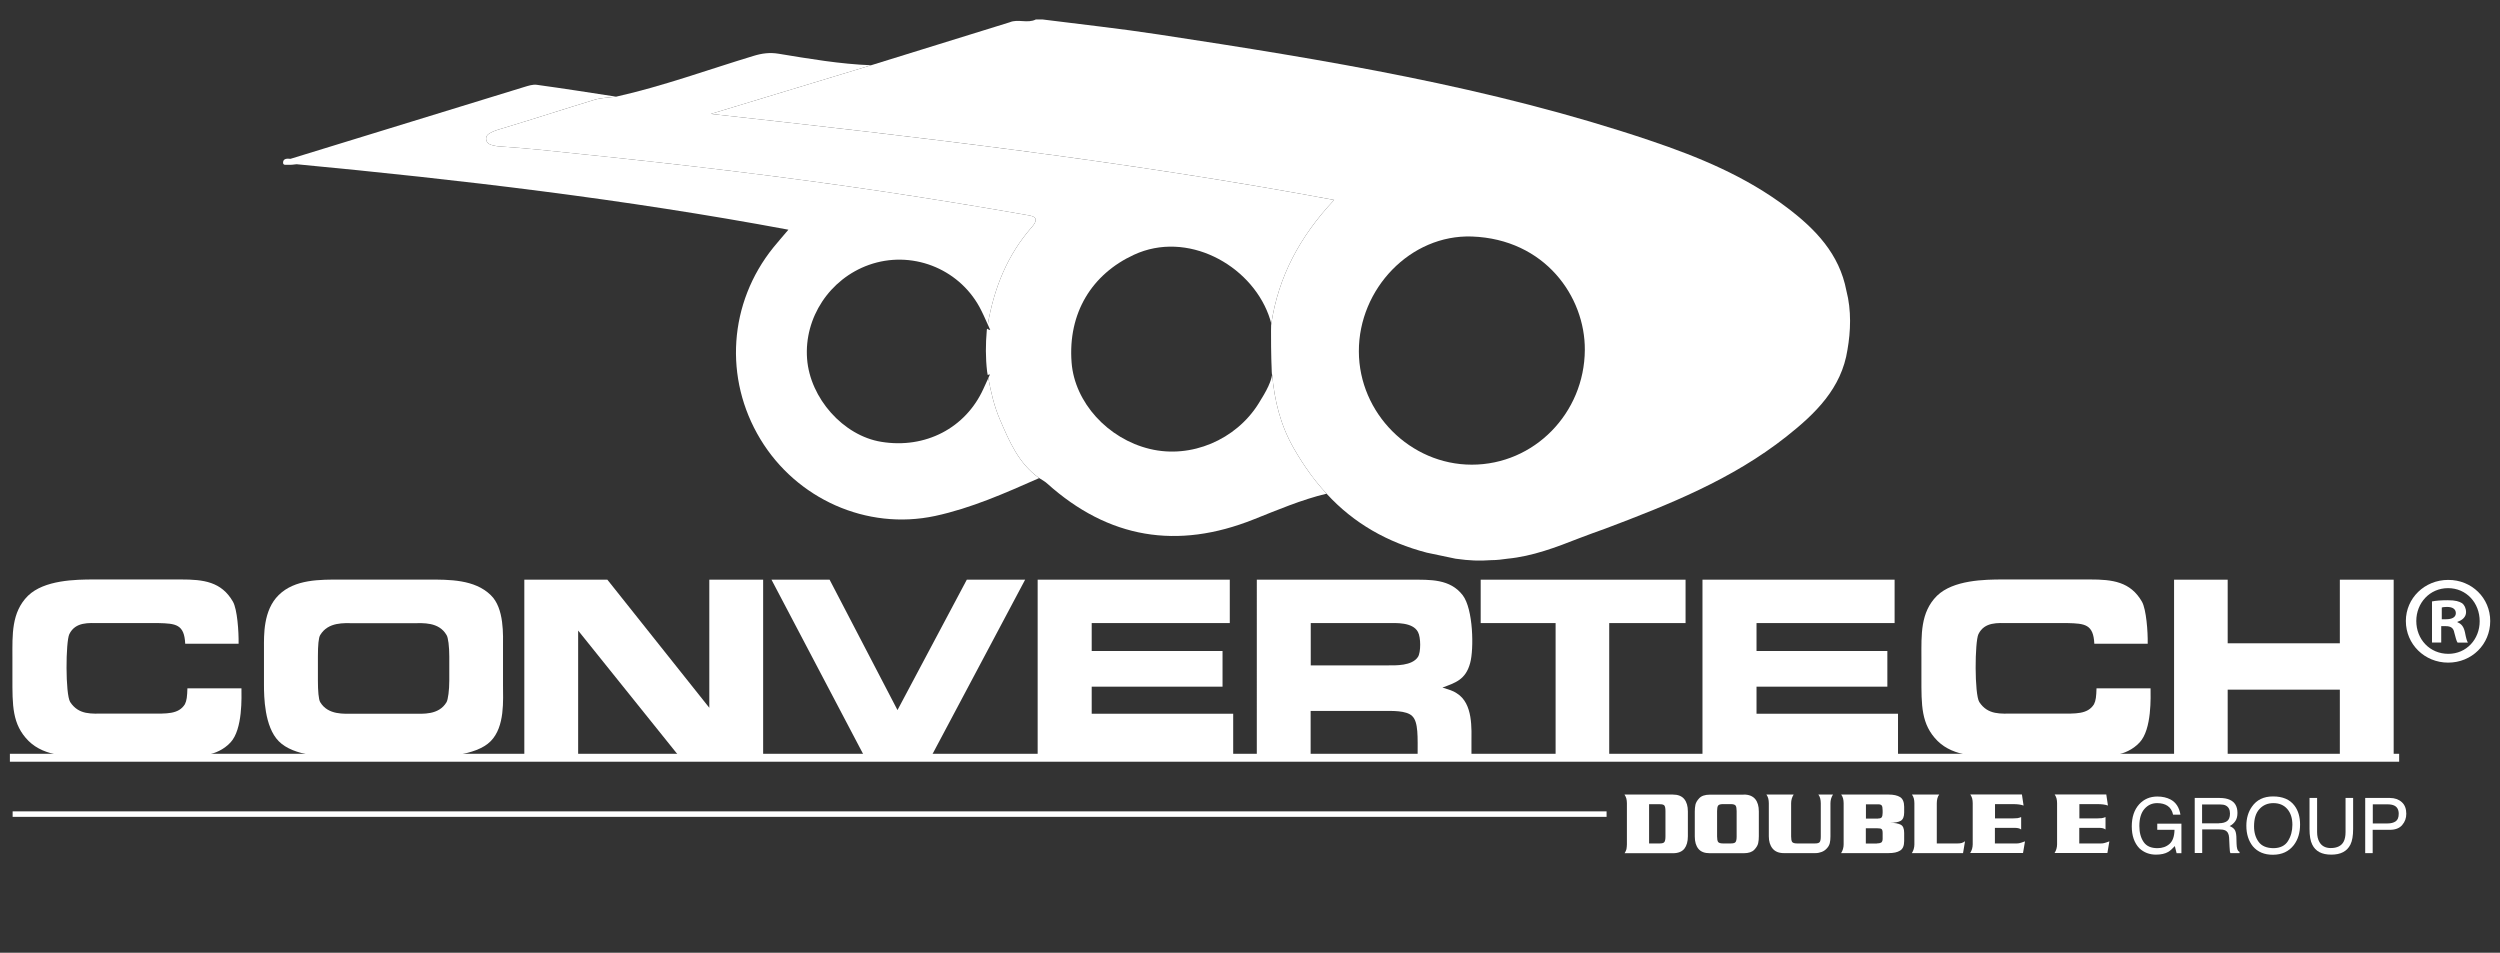 <?xml version="1.0" encoding="utf-8"?>
<!-- Generator: Adobe Illustrator 27.9.0, SVG Export Plug-In . SVG Version: 6.00 Build 0)  -->
<svg version="1.1" id="Layer_5" xmlns="http://www.w3.org/2000/svg" xmlns:xlink="http://www.w3.org/1999/xlink" x="0px" y="0px"
	 viewBox="0 0 227.58 86.73" style="enable-background:new 0 0 227.58 86.73;" xml:space="preserve">
<rect x="0" y="0" width="227.58" height="86.73" fill="#333333" stroke="none"/>
<style type="text/css">
	.st0{fill:#FFFFFF;}
	.st1{fill:#FFFFFF;stroke:#FFFFFF;stroke-width:0.5;stroke-miterlimit:10;}
	.st2{fill:#FFFFFF;stroke:#FFFFFF;stroke-width:0.722;stroke-miterlimit:10;}
</style>
<g>
	<path class="st0" d="M148.1,76.87v-3.75c0-0.16-0.02-0.3-0.05-0.43c-0.04-0.12-0.09-0.25-0.17-0.36h4.4c0.47,0,0.82,0.14,1.04,0.41
		c0.22,0.27,0.33,0.64,0.33,1.12v2.28c0,0.47-0.11,0.85-0.32,1.12c-0.22,0.27-0.56,0.41-1.04,0.41h-4.4
		c0.07-0.11,0.13-0.23,0.17-0.37C148.08,77.14,148.1,77.01,148.1,76.87z M151.09,76.78c0.22,0,0.37-0.04,0.43-0.14
		s0.09-0.25,0.09-0.49v-2.32c0-0.24-0.03-0.4-0.09-0.49s-0.2-0.13-0.43-0.13h-0.97v3.57H151.09z"/>
	<path class="st0" d="M158.74,72.33c0.47,0,0.81,0.14,1.04,0.41c0.22,0.27,0.33,0.64,0.33,1.12v2.28c0,0.23-0.02,0.43-0.06,0.62
		c-0.04,0.18-0.15,0.38-0.35,0.59s-0.52,0.32-0.96,0.32h-3.09c-0.48,0-0.82-0.13-1.04-0.4c-0.22-0.27-0.33-0.64-0.33-1.12v-2.28
		c0-0.23,0.02-0.44,0.06-0.62c0.04-0.18,0.15-0.38,0.35-0.59c0.2-0.21,0.52-0.32,0.96-0.32H158.74z M156.31,76.15
		c0,0.23,0.03,0.4,0.09,0.49c0.06,0.09,0.21,0.14,0.44,0.14h0.72c0.23,0,0.38-0.04,0.44-0.14c0.06-0.09,0.09-0.25,0.09-0.49v-2.32
		c0-0.23-0.03-0.4-0.09-0.49c-0.06-0.09-0.21-0.14-0.44-0.14h-0.72c-0.23,0-0.38,0.05-0.44,0.14c-0.06,0.09-0.09,0.25-0.09,0.49
		V76.15z"/>
	<path class="st0" d="M163.28,72.33c-0.07,0.11-0.13,0.23-0.17,0.37c-0.04,0.14-0.06,0.28-0.06,0.42v3.03c0,0.23,0.03,0.4,0.09,0.49
		s0.21,0.14,0.44,0.14h1.65c0.22,0,0.37-0.04,0.43-0.14c0.06-0.09,0.09-0.25,0.09-0.49v-3.03c0-0.15-0.02-0.3-0.05-0.43
		c-0.03-0.13-0.09-0.25-0.17-0.36h1.33c-0.07,0.11-0.13,0.23-0.17,0.37c-0.04,0.14-0.06,0.28-0.06,0.42v3.01
		c0,0.25-0.02,0.46-0.06,0.62c-0.04,0.16-0.12,0.32-0.26,0.47c-0.13,0.15-0.29,0.26-0.47,0.33c-0.18,0.07-0.37,0.11-0.58,0.11h-2.87
		c-0.46,0-0.8-0.14-1.03-0.42c-0.23-0.28-0.34-0.65-0.34-1.11v-3.01c0-0.16-0.02-0.3-0.05-0.43c-0.03-0.12-0.09-0.25-0.17-0.36
		H163.28z"/>
	<path class="st0" d="M173.34,75.82v0.74c0,0.43-0.12,0.72-0.37,0.87c-0.25,0.16-0.59,0.23-1.05,0.23h-4.32
		c0.07-0.11,0.13-0.23,0.17-0.37c0.04-0.14,0.06-0.28,0.06-0.42v-3.75c0-0.16-0.02-0.3-0.05-0.43c-0.03-0.12-0.09-0.25-0.17-0.36
		h4.32c0.45,0,0.8,0.08,1.04,0.23s0.37,0.45,0.37,0.88v0.53c0,0.38-0.11,0.63-0.31,0.75c-0.21,0.12-0.53,0.18-0.97,0.18
		c0.42,0,0.74,0.06,0.96,0.17S173.34,75.43,173.34,75.82z M170.96,74.51c0.18,0,0.29-0.04,0.34-0.12c0.05-0.08,0.08-0.21,0.08-0.39
		v-0.21c0-0.24-0.03-0.39-0.08-0.46c-0.06-0.07-0.15-0.11-0.28-0.11h-1.16v1.3H170.96z M170.85,76.78c0.18,0,0.31-0.03,0.4-0.08
		c0.08-0.06,0.13-0.17,0.13-0.33v-0.53c0-0.19-0.03-0.31-0.09-0.36c-0.06-0.06-0.19-0.08-0.39-0.08h-1.05v1.39H170.85z"/>
	<path class="st0" d="M178.7,77.66h-4.66c0.07-0.11,0.13-0.23,0.17-0.37c0.04-0.14,0.06-0.28,0.06-0.42v-3.75
		c0-0.16-0.02-0.3-0.05-0.43c-0.03-0.12-0.09-0.25-0.17-0.36h2.48c-0.08,0.11-0.14,0.23-0.17,0.36c-0.03,0.13-0.05,0.27-0.05,0.43
		v3.66h1.9c0.14,0,0.26-0.01,0.36-0.04c0.1-0.03,0.21-0.08,0.31-0.16L178.7,77.66z"/>
	<path class="st0" d="M181.6,74.5h1.63c0.17,0,0.31-0.01,0.41-0.02c0.1-0.01,0.22-0.05,0.35-0.1v1.13c-0.08-0.06-0.17-0.1-0.27-0.12
		c-0.1-0.02-0.21-0.03-0.34-0.03h-1.78v1.42h1.98c0.1,0,0.19-0.01,0.27-0.03c0.09-0.02,0.25-0.07,0.49-0.16l-0.18,1.06h-4.81
		c0.07-0.11,0.13-0.23,0.17-0.37c0.04-0.14,0.06-0.28,0.06-0.42v-3.75c0-0.16-0.02-0.3-0.05-0.43c-0.04-0.12-0.09-0.25-0.17-0.36
		h4.7l0.15,1.01c-0.13-0.05-0.28-0.08-0.43-0.1c-0.15-0.02-0.32-0.03-0.51-0.03h-1.66V74.5z"/>
	<path class="st0" d="M189.28,74.5h1.63c0.17,0,0.31-0.01,0.41-0.02c0.1-0.01,0.22-0.05,0.35-0.1v1.13
		c-0.08-0.06-0.17-0.1-0.27-0.12c-0.1-0.02-0.21-0.03-0.34-0.03h-1.78v1.42h1.98c0.1,0,0.19-0.01,0.27-0.03
		c0.09-0.02,0.25-0.07,0.49-0.16l-0.18,1.06h-4.81c0.07-0.11,0.13-0.23,0.17-0.37c0.04-0.14,0.06-0.28,0.06-0.42v-3.75
		c0-0.16-0.02-0.3-0.05-0.43c-0.04-0.12-0.09-0.25-0.17-0.36h4.7l0.15,1.01c-0.13-0.05-0.28-0.08-0.43-0.1
		c-0.15-0.02-0.32-0.03-0.51-0.03h-1.66V74.5z"/>
	<path class="st0" d="M197.59,72.78c0.49,0.26,0.79,0.72,0.9,1.38h-0.67c-0.08-0.37-0.25-0.63-0.5-0.8
		c-0.25-0.17-0.57-0.25-0.95-0.25c-0.46,0-0.84,0.17-1.15,0.52c-0.31,0.35-0.47,0.87-0.47,1.56c0,0.6,0.13,1.08,0.39,1.46
		s0.68,0.56,1.26,0.56c0.44,0,0.81-0.13,1.1-0.39c0.29-0.26,0.44-0.69,0.45-1.28h-1.57v-0.56h2.2v2.69h-0.44l-0.16-0.65
		c-0.23,0.25-0.43,0.43-0.6,0.53c-0.29,0.17-0.67,0.25-1.12,0.25c-0.58,0-1.09-0.19-1.51-0.58c-0.46-0.48-0.69-1.15-0.69-1.99
		c0-0.84,0.22-1.51,0.67-2.01c0.43-0.47,0.98-0.71,1.66-0.71C196.85,72.51,197.25,72.6,197.59,72.78z"/>
	<path class="st0" d="M199.78,72.64h2.28c0.38,0,0.69,0.06,0.93,0.17c0.46,0.21,0.69,0.61,0.69,1.19c0,0.3-0.06,0.55-0.19,0.74
		s-0.3,0.35-0.52,0.46c0.2,0.08,0.34,0.18,0.44,0.31c0.1,0.13,0.15,0.34,0.17,0.63l0.02,0.67c0.01,0.19,0.02,0.33,0.05,0.43
		c0.04,0.16,0.11,0.26,0.22,0.31v0.11h-0.83c-0.02-0.04-0.04-0.1-0.05-0.17s-0.02-0.2-0.03-0.4l-0.04-0.84
		c-0.02-0.33-0.13-0.55-0.36-0.66c-0.13-0.06-0.33-0.09-0.59-0.09h-1.5v2.15h-0.68V72.64z M201.99,74.94c0.31,0,0.56-0.06,0.74-0.19
		s0.27-0.36,0.27-0.69c0-0.36-0.13-0.6-0.38-0.73c-0.13-0.07-0.32-0.1-0.54-0.1h-1.62v1.72H201.99z"/>
	<path class="st0" d="M208.88,73.35c0.33,0.44,0.5,1.01,0.5,1.71c0,0.75-0.19,1.37-0.57,1.87c-0.45,0.58-1.08,0.88-1.91,0.88
		c-0.77,0-1.38-0.25-1.82-0.77c-0.39-0.49-0.59-1.11-0.59-1.87c0-0.68,0.17-1.26,0.51-1.74c0.43-0.62,1.07-0.93,1.92-0.93
		C207.8,72.5,208.46,72.78,208.88,73.35z M208.28,76.56c0.27-0.43,0.4-0.92,0.4-1.48c0-0.59-0.15-1.07-0.46-1.43
		c-0.31-0.36-0.73-0.54-1.27-0.54c-0.52,0-0.94,0.18-1.27,0.54c-0.33,0.36-0.49,0.88-0.49,1.58c0,0.56,0.14,1.03,0.42,1.41
		s0.74,0.57,1.37,0.57C207.58,77.2,208.02,76.98,208.28,76.56z"/>
	<path class="st0" d="M210.93,72.64v3.1c0,0.37,0.07,0.67,0.21,0.91c0.2,0.36,0.55,0.55,1.03,0.55c0.58,0,0.98-0.2,1.18-0.59
		c0.11-0.21,0.17-0.5,0.17-0.87v-3.1h0.69v2.82c0,0.62-0.08,1.09-0.25,1.43c-0.31,0.61-0.88,0.91-1.74,0.91s-1.43-0.3-1.73-0.91
		c-0.17-0.33-0.25-0.81-0.25-1.43v-2.82H210.93z"/>
	<path class="st0" d="M215.31,72.64h2.25c0.44,0,0.8,0.13,1.08,0.38s0.41,0.61,0.41,1.06c0,0.39-0.12,0.73-0.37,1.02
		c-0.24,0.29-0.62,0.44-1.12,0.44h-1.57v2.12h-0.68V72.64z M217.95,73.33c-0.15-0.07-0.35-0.11-0.61-0.11h-1.34v1.74h1.34
		c0.3,0,0.55-0.06,0.74-0.19c0.19-0.13,0.28-0.36,0.28-0.69C218.36,73.71,218.22,73.46,217.95,73.33z"/>
</g>
<g>
	<line class="st1" x1="1.15" y1="74.11" x2="146.25" y2="74.11"/>
	<line class="st2" x1="0.9" y1="68.98" x2="218.4" y2="68.98"/>
	<g>
		<path class="st0" d="M94.6,43.52c-3.08,1.36-6.18,2.74-9.48,3.45c-6.23,1.33-12.62-1.56-15.9-6.99
			c-3.35-5.54-2.88-12.41,1.18-17.45c0.4-0.49,0.81-0.96,1.37-1.62C56.83,18.12,41.94,16.37,27,14.95c-0.23,0.02-0.47,0.07-0.7,0.05
			c-0.2-0.02-0.57,0.11-0.53-0.24c0.03-0.33,0.37-0.34,0.67-0.3c7.09-2.18,14.19-4.37,21.28-6.54c0.37-0.11,0.78-0.25,1.14-0.2
			c2.41,0.33,4.82,0.71,7.23,1.08c-0.67,0.09-1.34,0.09-2,0.29c-2.76,0.84-5.51,1.74-8.27,2.57c-0.33,0.1-0.66,0.19-0.97,0.33
			c-0.31,0.15-0.66,0.31-0.59,0.73c0.07,0.4,0.45,0.48,0.79,0.55c0.23,0.06,0.48,0.06,0.73,0.08c2.38,0.16,4.76,0.43,7.14,0.68
			c9.24,0.95,18.46,2.05,27.65,3.43c4.25,0.64,8.5,1.34,12.73,2.08c0.63,0.11,1.46,0.17,0.64,1.12c-2.25,2.56-3.45,5.58-4.02,8.88
			c-0.24-0.54-0.48-1.08-0.76-1.6c-1.96-3.56-6.23-5.18-10.05-3.83c-3.58,1.27-5.92,4.81-5.64,8.55c0.27,3.6,3.3,7,6.75,7.56
			c4.01,0.66,7.68-1.25,9.3-4.82c0.15-0.33,0.3-0.65,0.45-0.98c0.24,1.28,0.53,2.56,1.05,3.76C91.88,40.18,92.73,42.2,94.6,43.52z"
			/>
		<path class="st0" d="M119.78,43.8c0.31,0.39,0.64,0.77,0.98,1.14c-2.29,0.55-4.46,1.48-6.63,2.34
			c-6.96,2.78-13.22,1.75-18.81-3.27c-0.21-0.19-0.47-0.33-0.72-0.49c-1.87-1.32-2.72-3.34-3.58-5.34c-0.52-1.2-0.81-2.48-1.05-3.76
			v-0.01c0.05-0.11,0.1-0.22,0.15-0.33c-0.08,0.01-0.15,0.03-0.21,0.05c-0.01-0.1-0.03-0.2-0.05-0.3c-0.15-1.26-0.14-2.51-0.03-3.77
			c0.01-0.05,0.01-0.09,0.02-0.14c0.08,0.06,0.18,0.1,0.3,0.13c-0.08-0.17-0.16-0.34-0.23-0.51c0.57-3.3,1.77-6.32,4.02-8.88
			c0.82-0.95-0.01-1.01-0.64-1.12c-4.23-0.74-8.48-1.44-12.73-2.08c-9.19-1.38-18.41-2.48-27.65-3.43
			c-2.38-0.25-4.76-0.52-7.14-0.68c-0.25-0.02-0.5-0.02-0.73-0.08c-0.34-0.07-0.72-0.15-0.79-0.55c-0.07-0.42,0.28-0.58,0.59-0.73
			c0.31-0.14,0.64-0.23,0.97-0.33c2.76-0.83,5.51-1.73,8.27-2.57c0.66-0.2,1.33-0.2,2-0.29c4.25-0.95,8.34-2.45,12.5-3.71
			c0.78-0.24,1.49-0.33,2.28-0.2c2.8,0.46,5.59,0.94,8.43,1.05c-4.86,1.48-9.72,2.95-14.59,4.43c18.95,2.1,37.79,4.29,56.74,7.83
			c-3.14,3.35-5.07,6.99-5.72,11.26c-0.07-0.27-0.15-0.53-0.25-0.8c-1.7-4.59-7.43-7.7-12.25-5.47c-3.82,1.76-6.03,5.29-5.68,9.82
			c0.28,3.62,3.29,6.94,7.13,7.86c3.74,0.9,7.83-0.82,9.9-4.15c0.32-0.52,0.65-1.05,0.9-1.6v-0.01c0.15-0.32,0.26-0.65,0.32-0.99
			c0.01,0,0.01-0.01,0.01-0.02c0.2,2.33,0.74,4.58,1.97,6.72c0.45,0.79,0.94,1.55,1.47,2.28C119.42,43.34,119.6,43.57,119.78,43.8z"
			/>
		<path class="st0" d="M168.08,26.46c-0.64-3.35-2.81-5.6-5.4-7.56c-3.76-2.85-8.06-4.62-12.48-6.11
			c-14.54-4.9-29.62-7.35-44.72-9.65c-3.52-0.54-7.06-0.92-10.59-1.37H94.3c-0.76,0.39-1.62-0.07-2.39,0.26
			C87.7,3.33,83.5,4.64,79.3,5.94c-4.86,1.48-9.72,2.95-14.59,4.43c18.95,2.1,37.79,4.29,56.74,7.83
			c-3.14,3.35-5.07,6.99-5.72,11.26c-0.03,0-0.03,1.02-0.02,2.1c0.01,0.37,0.01,0.75,0.02,1.09c0.01,0.12,0.01,0.23,0.01,0.34
			c0,0.08,0,0.16,0.01,0.24c0.01,0.52,0.03,0.89,0.05,0.89c0.01,0,0.01-0.01,0.01-0.02c0.2,2.33,0.74,4.58,1.97,6.72
			c0.45,0.79,0.94,1.55,1.47,2.28c0.17,0.24,0.35,0.47,0.53,0.7c0.31,0.39,0.64,0.77,0.98,1.14c2.49,2.72,5.57,4.44,9.13,5.37
			l2.62,0.55c1.29,0.18,2.13,0.21,3.26,0.13c0.49,0,0.97-0.06,1.45-0.13c2.3-0.22,4.43-1.04,6.55-1.87
			c0.78-0.31,1.56-0.57,2.34-0.86c5.81-2.19,11.58-4.49,16.51-8.39c2.63-2.08,5.02-4.38,5.56-7.91
			C168.47,30.17,168.55,28.26,168.08,26.46z M133.98,42.3c-5.6,0-10.27-4.69-10.28-10.31c-0.02-5.7,4.7-10.65,10.29-10.46
			c6.64,0.24,10.31,5.47,10.28,10.32C144.24,37.61,139.66,42.3,133.98,42.3z"/>
	</g>
	<g>
		<path class="st0" d="M21.72,58.6h-4.86c-0.08-1.78-0.87-1.84-2.44-1.88h-5.4c-0.91,0-2.15-0.14-2.71,1.01
			c-0.33,0.68-0.37,5.46,0.08,6.18c0.79,1.2,1.96,1.05,3.12,1.05h4.22c1.41,0,2.52,0.08,3.1-0.85c0.17-0.33,0.21-0.72,0.23-1.45
			h4.92c0,0.7,0.14,3.74-1.01,4.94c-1.22,1.3-3.08,1.3-4.45,1.3H8.45c-1.98,0-4.36,0.02-5.85-1.45c-1.51-1.51-1.47-3.27-1.47-5.77
			v-1.84c0-2.05-0.1-4.09,1.41-5.6c1.49-1.45,4.34-1.49,6.04-1.49h7.9c2.03,0,3.68,0.19,4.73,2.03
			C21.6,55.48,21.74,57.49,21.72,58.6z"/>
		<path class="st0" d="M31.18,68.92c-1.51,0-4.45-0.06-5.81-1.45c-1.3-1.32-1.34-4.05-1.34-5.13v-3.35c0-1.14-0.08-3.43,1.34-4.82
			c1.47-1.45,3.76-1.41,5.69-1.41h7.9c1.94,0,4.24-0.02,5.71,1.41c1.26,1.2,1.12,3.68,1.12,4.82v3.35c0,1.39,0.19,3.8-1.12,5.13
			c-1.36,1.39-4.67,1.45-5.81,1.45H31.18z M37.67,64.97c0.79,0,2.27,0.15,2.98-1.05c0.14-0.25,0.25-1.1,0.25-1.96v-2.19
			c0-0.91-0.1-1.74-0.25-1.96c-0.7-1.22-2.19-1.08-2.98-1.08h-5.5c-0.81,0-2.29-0.14-3.02,1.08c-0.15,0.23-0.21,0.93-0.21,1.96v2.19
			c0,0.91,0.06,1.72,0.21,1.96c0.72,1.2,2.21,1.05,3.02,1.05H37.67z"/>
		<path class="st0" d="M47.72,52.77h7.57l9.28,11.66V52.77h4.9v16.15h-7.59L52.63,57.4v11.52h-4.9V52.77z"/>
		<path class="st0" d="M70.23,52.77h5.29l6.18,11.87l6.31-11.87h5.31l-8.58,16.15h-6.02L70.23,52.77z"/>
		<path class="st0" d="M94.46,52.77h17.49v3.95H99.38v2.54h11.91v3.25H99.38v2.46h12.88v3.95h-17.8V52.77z"/>
		<path class="st0" d="M128.44,52.77c1.76,0,3.56-0.08,4.71,1.41c0.97,1.26,1.03,4.92,0.68,6.18c-0.41,1.53-1.37,1.8-2.52,2.23
			c0.6,0.19,0.97,0.29,1.3,0.52c1.51,0.93,1.34,3.25,1.34,4.59v1.22h-4.9c0-1.84,0.08-3.2-0.5-3.74c-0.52-0.52-1.92-0.46-2.46-0.46
			h-6.78v4.2h-4.9V52.77H128.44z M119.32,60.57h7.05c0.66,0,2.17,0.06,2.71-0.77c0.27-0.41,0.27-1.78,0-2.27
			c-0.48-0.91-2.03-0.81-2.69-0.81h-7.07V60.57z"/>
		<path class="st0" d="M153.44,52.77v3.95h-6.95v12.2h-4.88v-12.2h-6.82v-3.95H153.44z"/>
		<path class="st0" d="M154.98,52.77h17.49v3.95H159.9v2.54h11.91v3.25H159.9v2.46h12.88v3.95h-17.8V52.77z"/>
		<path class="st0" d="M195.51,58.6h-4.86c-0.08-1.78-0.87-1.84-2.44-1.88h-5.4c-0.91,0-2.15-0.14-2.71,1.01
			c-0.33,0.68-0.37,5.46,0.08,6.18c0.79,1.2,1.96,1.05,3.12,1.05h4.22c1.41,0,2.52,0.08,3.1-0.85c0.17-0.33,0.21-0.72,0.23-1.45
			h4.92c0,0.7,0.14,3.74-1.01,4.94c-1.22,1.3-3.08,1.3-4.45,1.3h-8.08c-1.99,0-4.36,0.02-5.85-1.45c-1.51-1.51-1.47-3.27-1.47-5.77
			v-1.84c0-2.05-0.1-4.09,1.41-5.6c1.49-1.45,4.34-1.49,6.04-1.49h7.9c2.03,0,3.68,0.19,4.73,2.03
			C195.38,55.48,195.53,57.49,195.51,58.6z"/>
		<path class="st0" d="M197.91,52.77h4.88v5.79h10.21v-5.79h4.9v16.15h-4.9v-6.14h-10.21v6.14h-4.88V52.77z"/>
	</g>
	<path class="st0" d="M226.69,56.53c0,2.12-1.67,3.79-3.83,3.79c-2.14,0-3.85-1.67-3.85-3.79c0-2.08,1.71-3.74,3.85-3.74
		C225.02,52.78,226.69,54.45,226.69,56.53z M219.96,56.53c0,1.67,1.23,2.99,2.92,2.99c1.64,0,2.85-1.32,2.85-2.97
		c0-1.67-1.21-3.01-2.88-3.01C221.19,53.54,219.96,54.88,219.96,56.53z M222.26,58.49h-0.87v-3.74c0.34-0.07,0.82-0.11,1.44-0.11
		c0.71,0,1.03,0.11,1.3,0.27c0.21,0.16,0.36,0.46,0.36,0.82c0,0.41-0.32,0.73-0.78,0.87v0.05c0.37,0.14,0.57,0.41,0.68,0.91
		c0.11,0.57,0.18,0.8,0.27,0.94h-0.94c-0.11-0.14-0.18-0.48-0.3-0.91c-0.07-0.41-0.3-0.59-0.78-0.59h-0.41V58.49z M222.28,56.37
		h0.41c0.48,0,0.87-0.16,0.87-0.55c0-0.34-0.25-0.57-0.8-0.57c-0.23,0-0.39,0.02-0.48,0.05V56.37z"/>
</g>
</svg>
